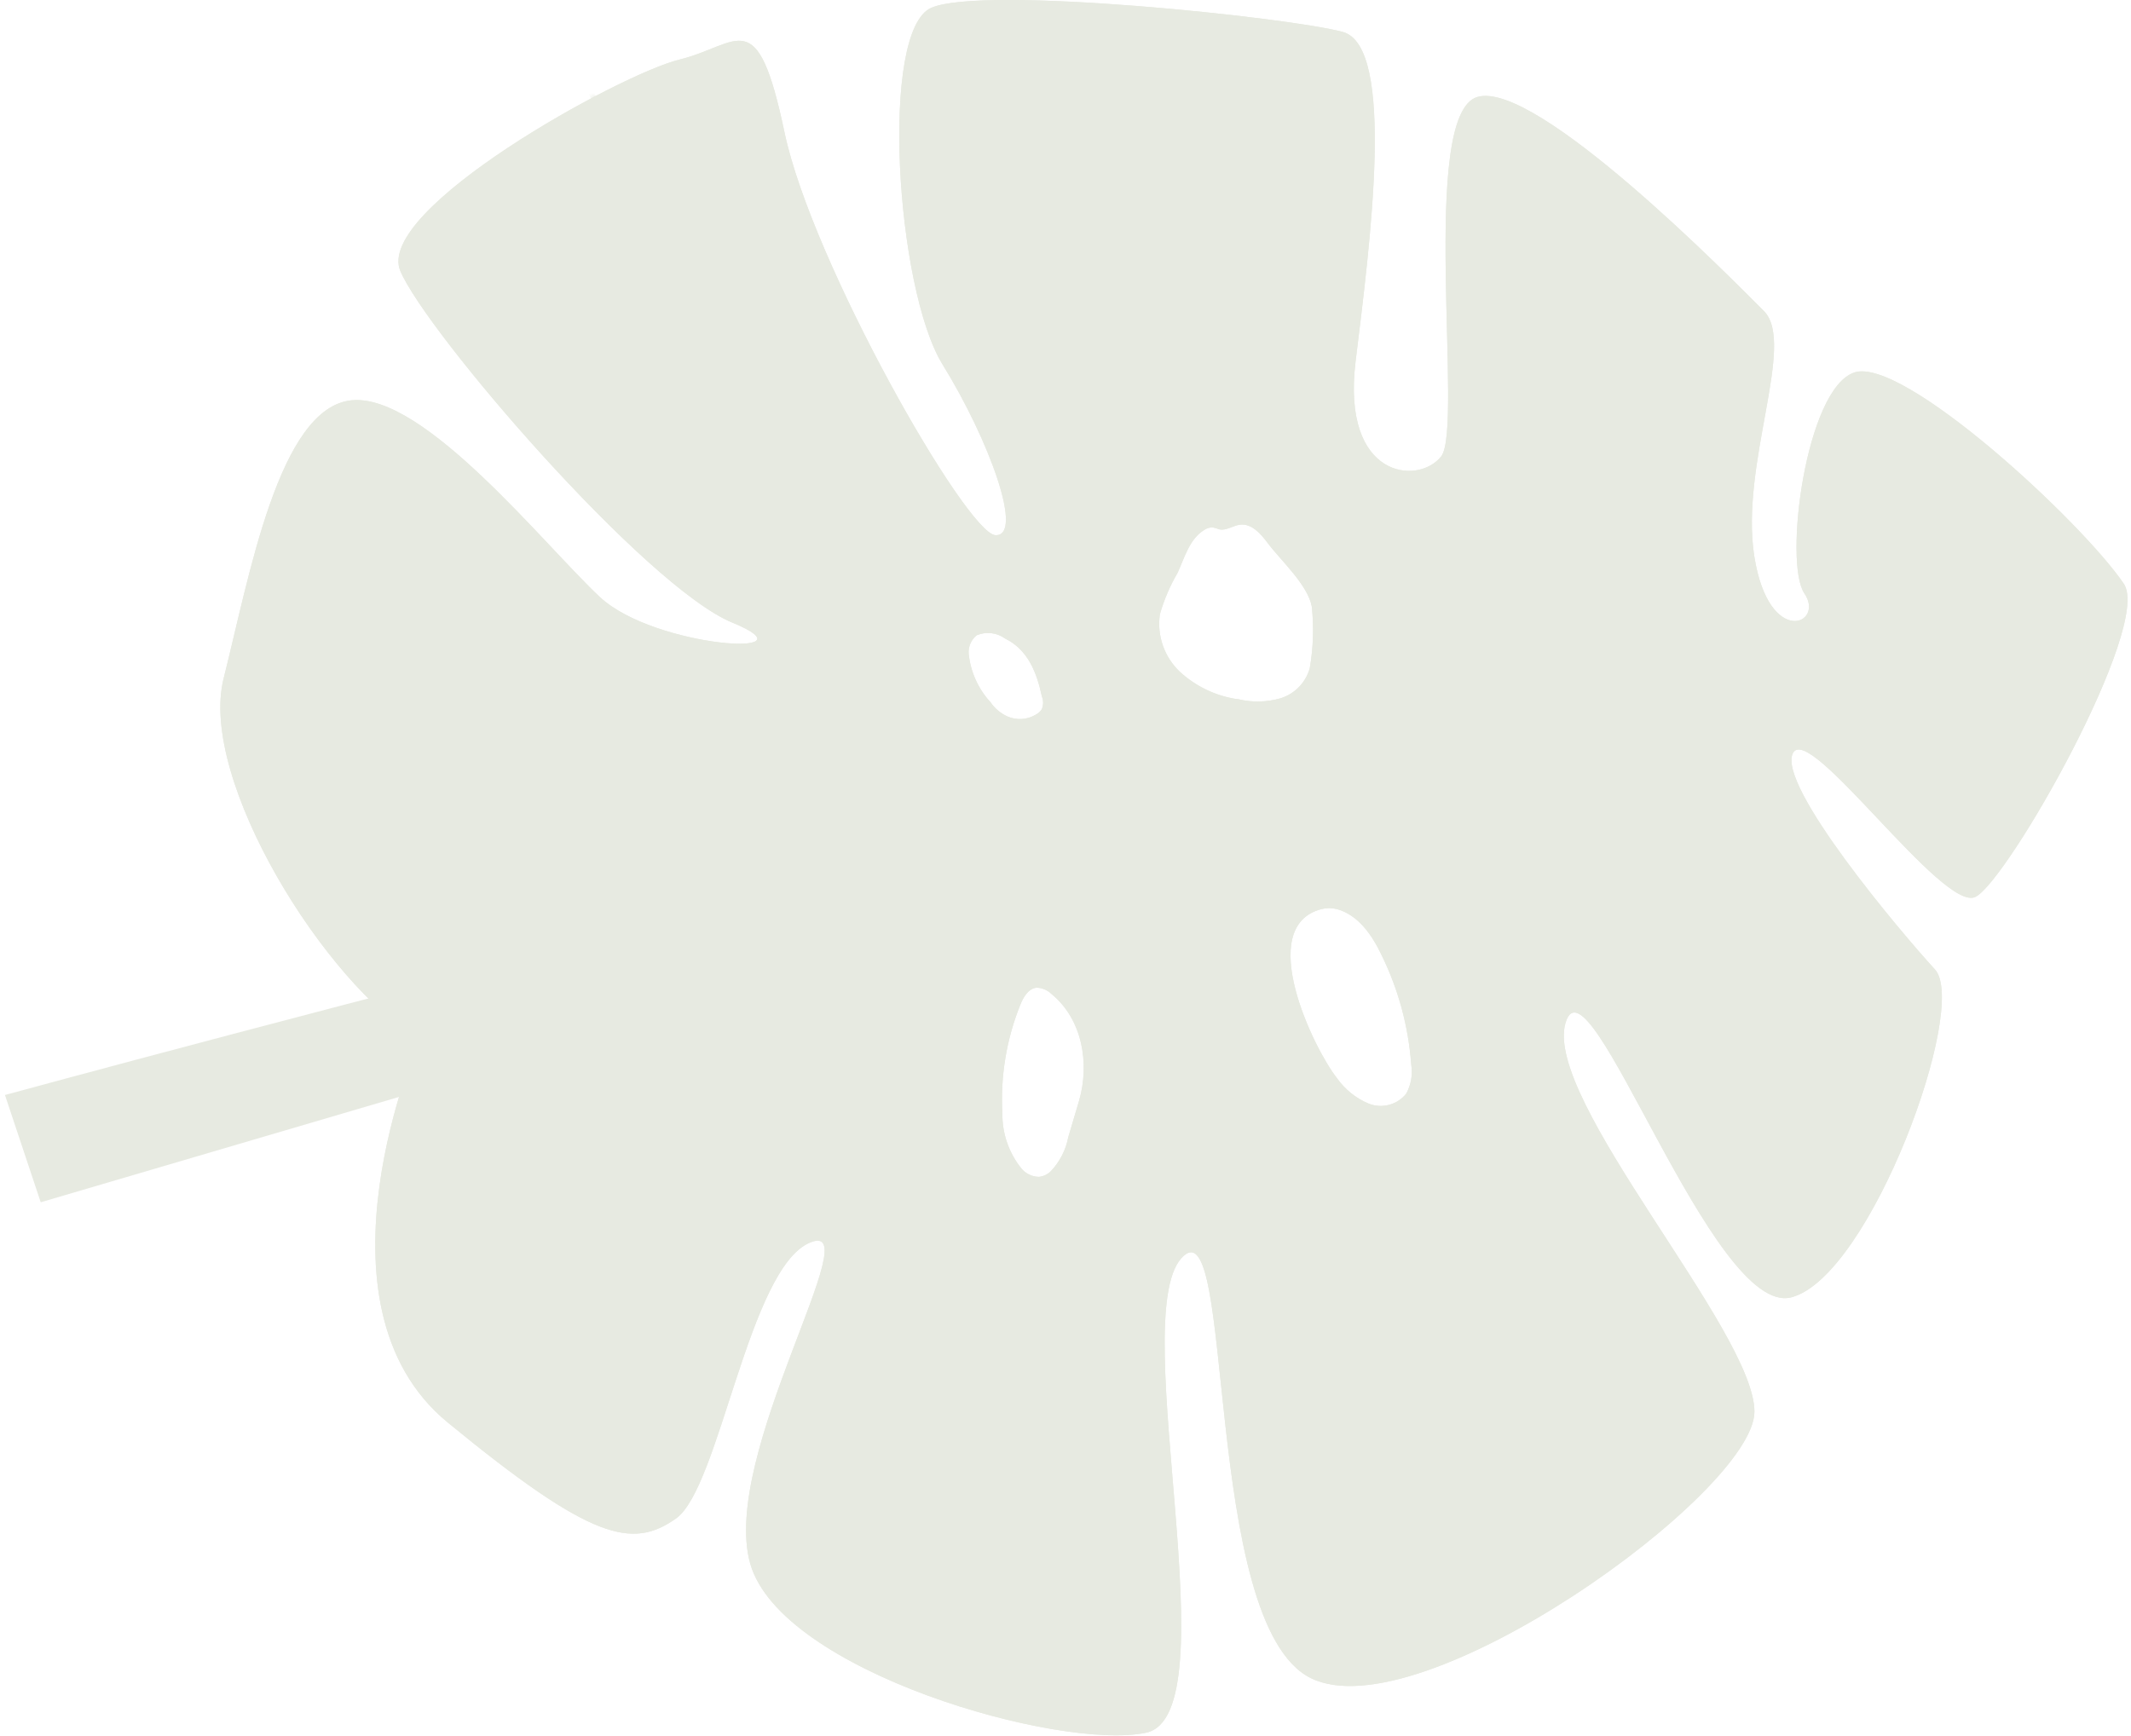 <?xml version="1.0" encoding="UTF-8"?> <svg xmlns="http://www.w3.org/2000/svg" width="378" height="308" viewBox="0 0 378 308" fill="none"><g opacity="0.29"><path d="M232.484 297.711C251.949 307.41 311.205 264.741 311.205 250.442C311.205 236.144 273.702 195.084 277.691 181.488C281.679 167.892 303.749 233.878 317.776 230.162C331.803 226.446 349.273 178.588 343.223 171.994C337.173 165.399 315.193 139.363 318.025 133.63C320.858 127.897 344.673 161.978 350.406 159.123C356.139 156.268 381.745 111.061 376.737 103.583C369.26 92.548 337.536 63.203 328.925 66.081C320.314 68.959 316.348 99.844 320.065 105.282C323.781 110.721 313.765 115.026 311.182 98.711C308.599 82.396 318.637 60.937 312.881 55.181C307.126 49.426 272.479 14.121 262.055 17.203C251.632 20.285 259.653 75.825 255.642 80.968C251.631 86.112 237.9 84.979 240.46 64.087C243.021 43.194 247.621 8.252 238.194 5.669C228.768 3.086 174.361 -2.624 165.184 1.386C156.006 5.397 158.907 51.238 167.2 64.676C175.494 78.113 181.68 95.153 176.582 94.95C171.483 94.746 144.019 46.638 139.147 23.435C134.275 0.231 131.126 7.98 120.543 10.564C109.961 13.147 66.431 37.189 71.009 48.066C75.586 58.943 114.538 104.172 129.925 110.472C145.311 116.771 116.17 115.004 106.426 105.94C96.682 96.876 75.223 69.684 62.33 71.021C49.436 72.358 44.202 102.405 39.67 120.351C35.138 138.298 57.798 174.735 74.385 184.389C74.385 184.389 53.81 231.34 79.415 252.369C105.021 273.397 112.182 274.847 119.909 269.409C127.636 263.97 132.78 225.041 143.657 220.463C154.533 215.886 127.636 258.237 133.074 277.408C138.513 296.578 188.116 310.65 203.298 307.41C218.48 304.169 199.853 234.127 209.529 223.25C219.205 212.374 213.042 287.99 232.484 297.711ZM178.689 127.104C177.491 126.559 176.465 125.697 175.72 124.611C173.517 122.225 172.149 119.187 171.823 115.955C171.781 115.335 171.892 114.713 172.144 114.144C172.397 113.576 172.785 113.078 173.273 112.692C174.089 112.357 174.977 112.235 175.854 112.338C176.73 112.441 177.565 112.766 178.281 113.281C182.337 115.276 183.901 119.309 184.807 123.546C185.097 124.274 185.097 125.085 184.807 125.812C184.525 126.253 184.124 126.607 183.651 126.832C182.905 127.267 182.066 127.518 181.203 127.565C180.34 127.613 179.479 127.455 178.689 127.104ZM219.477 124.045C215.698 123.486 212.172 121.814 209.348 119.241C207.962 117.949 206.91 116.34 206.283 114.552C205.655 112.764 205.471 110.851 205.745 108.976C206.482 106.399 207.54 103.924 208.895 101.612C210.141 98.847 211.025 95.607 213.608 94.02C214.048 93.719 214.57 93.56 215.104 93.567C215.525 93.667 215.941 93.788 216.35 93.93C217.574 94.156 218.729 93.227 219.975 93.091C221.992 92.842 223.601 94.655 224.825 96.287C227.091 99.346 231.985 103.742 232.688 107.616C233.076 111.264 232.954 114.948 232.325 118.561C231.974 119.808 231.318 120.948 230.416 121.878C229.514 122.808 228.395 123.498 227.159 123.886C224.669 124.6 222.036 124.647 219.522 124.022L219.477 124.045ZM184.309 208.793C183.723 208.788 183.145 208.658 182.614 208.412C182.083 208.165 181.61 207.809 181.227 207.366C178.973 204.597 177.762 201.124 177.805 197.554C177.438 190.996 178.513 184.436 180.955 178.338C181.499 176.956 182.383 175.393 183.855 175.234C184.849 175.25 185.798 175.648 186.507 176.344C192.058 180.876 193.305 188.785 191.401 195.311L189.498 201.723C189.067 204.004 187.989 206.112 186.393 207.796C185.83 208.353 185.096 208.704 184.309 208.793ZM242.794 195.809C240.524 194.86 238.569 193.289 237.152 191.277C233.028 186.065 222.536 164.425 234.365 161.298C235.286 161.06 236.253 161.06 237.174 161.298C240.913 162.34 243.338 165.83 245.037 169.388C248.029 175.461 249.821 182.055 250.317 188.807C250.62 190.602 250.308 192.446 249.433 194.042C248.659 195.005 247.598 195.696 246.404 196.014C245.209 196.332 243.945 196.26 242.794 195.809Z" fill="#ADB797"></path><path d="M232.484 297.711C251.949 307.41 311.205 264.741 311.205 250.442C311.205 236.144 273.702 195.084 277.691 181.488C281.679 167.892 303.749 233.878 317.776 230.162C331.803 226.446 349.273 178.588 343.223 171.994C337.173 165.399 315.193 139.363 318.025 133.63C320.858 127.897 344.673 161.978 350.406 159.123C356.139 156.268 381.745 111.061 376.737 103.583C369.26 92.548 337.536 63.203 328.925 66.081C320.314 68.959 316.348 99.844 320.065 105.282C323.781 110.721 313.765 115.026 311.182 98.711C308.599 82.396 318.637 60.937 312.881 55.181C307.126 49.426 272.479 14.121 262.055 17.203C251.632 20.285 259.653 75.825 255.642 80.968C251.631 86.112 237.9 84.979 240.46 64.087C243.021 43.194 247.621 8.252 238.194 5.669C228.768 3.086 174.361 -2.624 165.184 1.386C156.006 5.397 158.907 51.238 167.2 64.676C175.494 78.113 181.68 95.153 176.582 94.95C171.483 94.746 144.019 46.638 139.147 23.435C134.275 0.231 131.126 7.98 120.543 10.564C109.961 13.147 66.431 37.189 71.009 48.066C75.586 58.943 114.538 104.172 129.925 110.472C145.311 116.771 116.17 115.004 106.426 105.94C96.682 96.876 75.223 69.684 62.33 71.021C49.436 72.358 44.202 102.405 39.67 120.351C35.138 138.298 57.798 174.735 74.385 184.389C74.385 184.389 53.81 231.34 79.415 252.369C105.021 273.397 112.182 274.847 119.909 269.409C127.636 263.97 132.78 225.041 143.657 220.463C154.533 215.886 127.636 258.237 133.074 277.408C138.513 296.578 188.116 310.65 203.298 307.41C218.48 304.169 199.853 234.127 209.529 223.25C219.205 212.374 213.042 287.99 232.484 297.711ZM178.689 127.104C177.491 126.559 176.465 125.697 175.72 124.611C173.517 122.225 172.149 119.187 171.823 115.955C171.781 115.335 171.892 114.713 172.144 114.144C172.397 113.576 172.785 113.078 173.273 112.692C174.089 112.357 174.977 112.235 175.854 112.338C176.73 112.441 177.565 112.766 178.281 113.281C182.337 115.276 183.901 119.309 184.807 123.546C185.097 124.274 185.097 125.085 184.807 125.812C184.525 126.253 184.124 126.607 183.651 126.832C182.905 127.267 182.066 127.518 181.203 127.565C180.34 127.613 179.479 127.455 178.689 127.104ZM219.477 124.045C215.698 123.486 212.172 121.814 209.348 119.241C207.962 117.949 206.91 116.34 206.283 114.552C205.655 112.764 205.471 110.851 205.745 108.976C206.482 106.399 207.54 103.924 208.895 101.612C210.141 98.847 211.025 95.607 213.608 94.02C214.048 93.719 214.57 93.56 215.104 93.567C215.525 93.667 215.941 93.788 216.35 93.93C217.574 94.156 218.729 93.227 219.975 93.091C221.992 92.842 223.601 94.655 224.825 96.287C227.091 99.346 231.985 103.742 232.688 107.616C233.076 111.264 232.954 114.948 232.325 118.561C231.974 119.808 231.318 120.948 230.416 121.878C229.514 122.808 228.395 123.498 227.159 123.886C224.669 124.6 222.036 124.647 219.522 124.022L219.477 124.045ZM184.309 208.793C183.723 208.788 183.145 208.658 182.614 208.412C182.083 208.165 181.61 207.809 181.227 207.366C178.973 204.597 177.762 201.124 177.805 197.554C177.438 190.996 178.513 184.436 180.955 178.338C181.499 176.956 182.383 175.393 183.855 175.234C184.849 175.25 185.798 175.648 186.507 176.344C192.058 180.876 193.305 188.785 191.401 195.311L189.498 201.723C189.067 204.004 187.989 206.112 186.393 207.796C185.83 208.353 185.096 208.704 184.309 208.793ZM242.794 195.809C240.524 194.86 238.569 193.289 237.152 191.277C233.028 186.065 222.536 164.425 234.365 161.298C235.286 161.06 236.253 161.06 237.174 161.298C240.913 162.34 243.338 165.83 245.037 169.388C248.029 175.461 249.821 182.055 250.317 188.807C250.62 190.602 250.308 192.446 249.433 194.042C248.659 195.005 247.598 195.696 246.404 196.014C245.209 196.332 243.945 196.26 242.794 195.809Z" fill="#ADB797"></path><mask id="mask0_2829_3808" style="mask-type:luminance" maskUnits="userSpaceOnUse" x="39" y="0" width="339" height="308"><path d="M232.483 297.711C251.948 307.41 311.204 264.741 311.204 250.442C311.204 236.144 273.702 195.084 277.69 181.488C281.678 167.892 303.749 233.878 317.776 230.162C331.802 226.446 349.273 178.588 343.223 171.994C337.173 165.399 315.192 139.363 318.025 133.63C320.857 127.897 344.673 161.978 350.406 159.123C356.139 156.268 381.745 111.061 376.737 103.583C369.259 92.548 337.535 63.203 328.924 66.081C320.313 68.959 316.348 99.844 320.064 105.282C323.78 110.721 313.765 115.026 311.181 98.711C308.598 82.396 318.637 60.937 312.881 55.181C307.125 49.426 272.478 14.121 262.055 17.203C251.631 20.285 259.653 75.825 255.642 80.968C251.631 86.112 237.899 84.979 240.46 64.087C243.02 43.194 247.62 8.252 238.194 5.669C228.767 3.086 174.36 -2.624 165.183 1.386C156.006 5.397 158.906 51.238 167.2 64.676C175.493 78.113 181.68 95.153 176.581 94.95C171.483 94.746 144.019 46.638 139.147 23.435C134.275 0.231 131.125 7.98 120.543 10.564C109.961 13.147 66.431 37.189 71.008 48.066C75.585 58.943 114.538 104.172 129.924 110.472C145.31 116.771 116.17 115.004 106.426 105.94C96.682 96.876 75.223 69.684 62.329 71.021C49.436 72.358 44.201 102.405 39.669 120.351C35.137 138.298 57.797 174.735 74.385 184.389C74.385 184.389 53.809 231.34 79.415 252.369C105.021 273.397 112.181 274.847 119.908 269.409C127.635 263.97 132.779 225.041 143.656 220.463C154.533 215.886 127.635 258.237 133.074 277.408C138.512 296.578 188.115 310.65 203.297 307.41C218.479 304.169 199.853 234.127 209.529 223.25C219.205 212.374 213.041 287.99 232.483 297.711ZM178.688 127.104C177.491 126.559 176.464 125.697 175.72 124.611C173.517 122.225 172.149 119.187 171.822 115.955C171.781 115.335 171.891 114.713 172.144 114.144C172.397 113.576 172.784 113.078 173.273 112.692C174.089 112.357 174.977 112.235 175.853 112.338C176.729 112.441 177.565 112.766 178.281 113.281C182.337 115.276 183.9 119.309 184.807 123.546C185.097 124.274 185.097 125.085 184.807 125.812C184.524 126.253 184.124 126.607 183.651 126.832C182.904 127.267 182.065 127.518 181.202 127.565C180.34 127.613 179.478 127.455 178.688 127.104ZM219.476 124.045C215.698 123.486 212.171 121.814 209.347 119.241C207.962 117.949 206.91 116.34 206.282 114.552C205.655 112.764 205.47 110.851 205.744 108.976C206.481 106.399 207.539 103.924 208.894 101.612C210.141 98.847 211.024 95.607 213.608 94.02C214.047 93.719 214.57 93.56 215.103 93.567C215.524 93.667 215.94 93.788 216.349 93.93C217.573 94.156 218.729 93.227 219.975 93.091C221.992 92.842 223.601 94.655 224.824 96.287C227.09 99.346 231.985 103.742 232.687 107.616C233.075 111.264 232.953 114.948 232.325 118.561C231.974 119.808 231.318 120.948 230.416 121.878C229.514 122.808 228.394 123.498 227.158 123.886C224.669 124.6 222.035 124.647 219.522 124.022L219.476 124.045ZM184.308 208.793C183.723 208.788 183.145 208.658 182.613 208.412C182.082 208.165 181.609 207.809 181.226 207.366C178.972 204.597 177.761 201.124 177.805 197.554C177.438 190.996 178.513 184.436 180.954 178.338C181.498 176.956 182.382 175.393 183.855 175.234C184.848 175.25 185.797 175.648 186.506 176.344C192.058 180.876 193.304 188.785 191.401 195.311L189.497 201.723C189.066 204.004 187.989 206.112 186.393 207.796C185.829 208.353 185.095 208.704 184.308 208.793ZM242.794 195.809C240.524 194.86 238.568 193.289 237.151 191.277C233.027 186.065 222.536 164.425 234.364 161.298C235.286 161.06 236.252 161.06 237.174 161.298C240.913 162.34 243.337 165.83 245.037 169.388C248.028 175.461 249.821 182.055 250.317 188.807C250.619 190.602 250.308 192.446 249.433 194.042C248.659 195.005 247.597 195.696 246.403 196.014C245.209 196.332 243.944 196.26 242.794 195.809Z" fill="white"></path></mask><g mask="url(#mask0_2829_3808)"><path d="M98.494 4.468C100.556 13.804 184.126 154.296 184.126 154.296Z" fill="#ADB797"></path></g><g style="mix-blend-mode:multiply" opacity="0.21"><path d="M285.645 140.224C285.781 145.413 292.692 150.716 296.975 155.225C301.258 159.734 305.722 165.898 305.201 172.424C304.369 173.18 303.349 173.696 302.248 173.92C301.147 174.143 300.006 174.065 298.946 173.693C296.911 172.92 295.025 171.801 293.372 170.385C284.467 163.813 274.428 155.497 264.753 150.398C255.077 145.3 243.747 151.237 234.048 152.664C228.972 153.39 223.103 152.914 219.478 156.562C210.799 165.309 226.865 182.961 217.937 191.458L204.114 170.045C200.942 165.128 189.453 161.23 183.72 165.105C182.565 165.898 181.794 167.122 180.707 168.005C177.806 170.271 173.546 169.592 170.034 170.815C165.094 172.537 162.307 177.976 161.853 183.165C161.791 188.391 162.377 193.605 163.598 198.687C164.437 203.853 164.686 209.405 162.239 214.005C155.917 208.114 159.746 197.237 156.256 189.351C152.042 179.789 142.117 181.148 133.71 184.003C131.329 184.714 129.113 185.892 127.191 187.467C125.269 189.043 123.68 190.985 122.516 193.181C120.907 196.648 120.635 200.885 117.984 203.559C114.698 206.777 109.282 206.278 105 204.579C100.717 202.879 96.751 200.183 92.174 199.639C90.293 199.412 88.39 199.639 86.532 199.299C83.702 198.839 81.1 197.468 79.12 195.395C77.141 193.321 75.892 190.658 75.564 187.81C74.632 178.819 75.16 169.736 77.128 160.913C78.419 155.18 77.989 147.906 72.822 145.051C74.341 139.68 80.64 136.825 86.169 137.505C91.698 138.185 96.479 141.584 100.671 145.232C103.501 148.16 106.902 150.474 110.665 152.03C112.832 152.583 115.068 152.819 117.304 152.732C130.665 152.678 143.888 150.023 156.234 144.915C158.216 144.279 159.971 143.083 161.287 141.47C164.187 137.12 160.086 131.704 156.936 127.535C151.267 120.02 148.154 110.888 148.054 101.476C156.982 105.373 162.307 114.392 167.949 122.345C171.886 128.531 177.432 133.528 183.992 136.802C193.849 141.108 198.2 136.44 207.015 132.112C215.83 127.784 226.593 128.962 236.088 126.062C240.28 124.77 248.46 120.193 248.913 115.208C248.822 113.795 249.095 112.383 249.706 111.106C250.649 110.089 251.871 109.372 253.219 109.044C256.344 107.809 259.14 105.868 261.389 103.371C263.638 100.875 265.278 97.891 266.18 94.655C266.724 92.547 266.973 90.35 267.585 88.265C268.354 85.759 269.666 83.455 271.429 81.516C273.192 79.577 275.361 78.051 277.782 77.048C278.099 76.852 278.459 76.737 278.83 76.714C279.202 76.69 279.573 76.758 279.912 76.912C280.239 77.184 280.491 77.535 280.646 77.931C280.801 78.327 280.852 78.757 280.796 79.178C281.047 84.349 280.613 89.53 279.504 94.587C278.609 97.198 278.53 100.02 279.278 102.677C280.773 105.224 283.218 107.074 286.076 107.82C293.553 110.608 301.734 112.76 309.415 114.981C310.886 115.461 312.406 115.773 313.947 115.91C315.932 115.862 317.906 115.611 319.839 115.162C325.335 114.239 330.975 114.706 336.245 116.522C324.394 126.605 304.521 124.997 290.925 133.064C287.027 135.33 285.577 137.777 285.645 140.224Z" fill="#ADB797"></path></g><path d="M353.036 111.605C247.101 127.104 0.877 194.269 0.877 194.269L7.222 213.303L353.036 111.605Z" fill="#ADB797"></path></g></svg> 